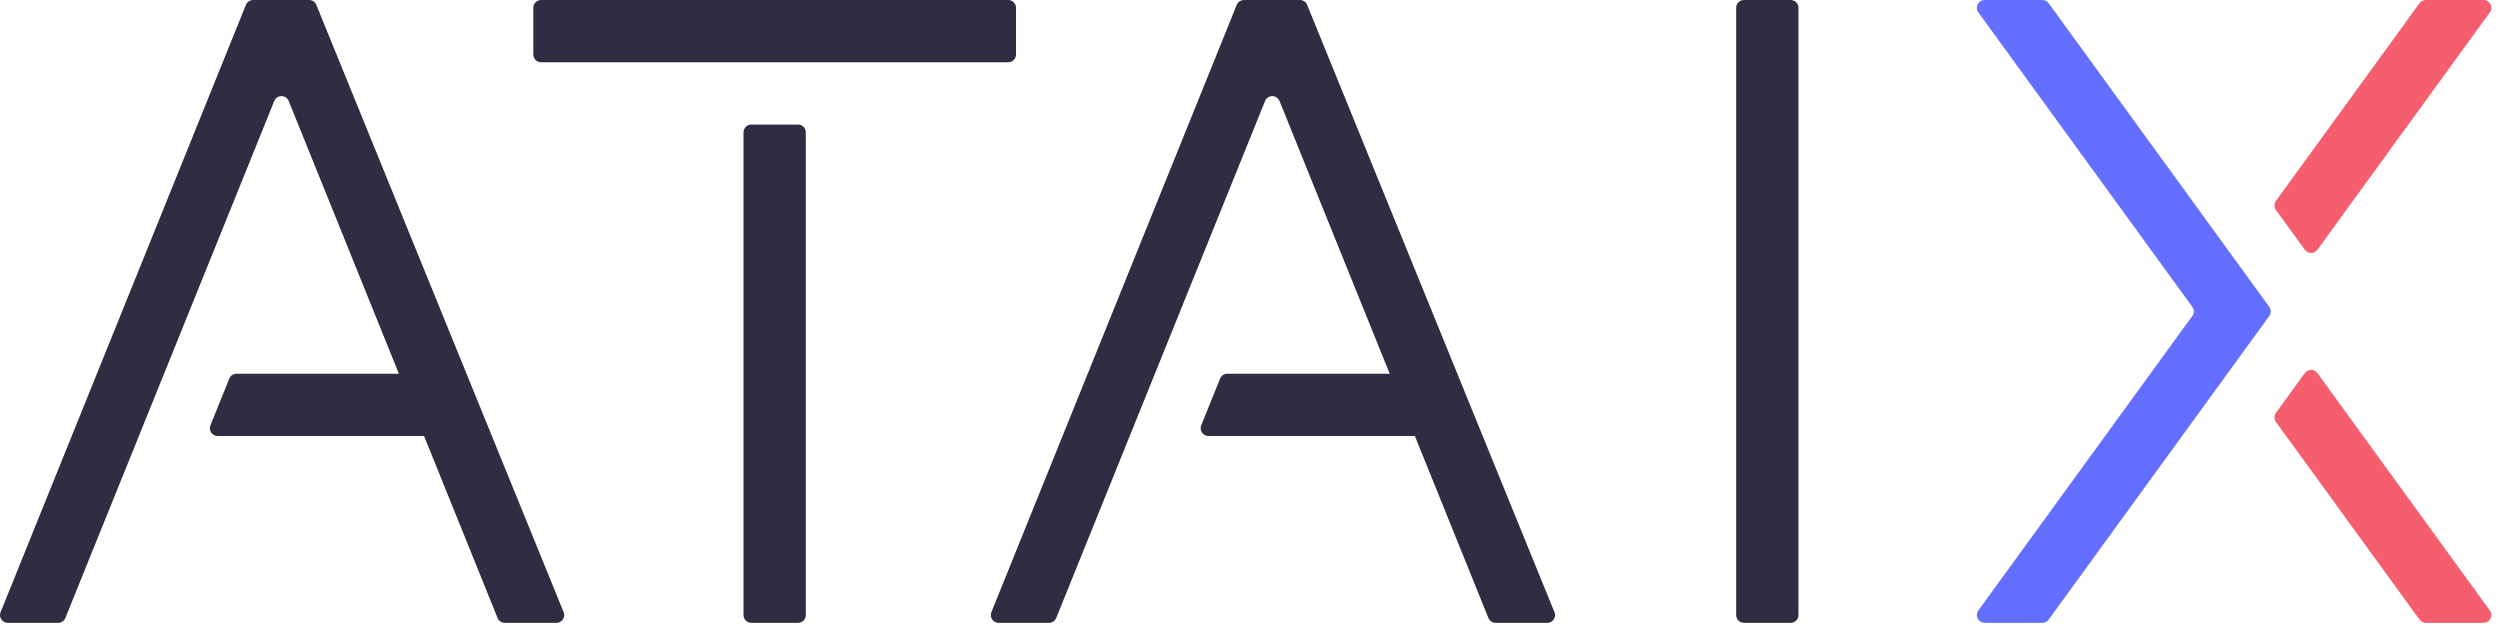 <?xml version="1.0" encoding="UTF-8"?>
<svg width="111px" height="28px" viewBox="0 0 111 28" version="1.1" xmlns="http://www.w3.org/2000/svg" xmlns:xlink="http://www.w3.org/1999/xlink">
    <!-- Generator: Sketch 52.2 (67145) - http://www.bohemiancoding.com/sketch -->
    <title>Ataix-Logo</title>
    <desc>Created with Sketch.</desc>
    <g id="Dashboard-grid" stroke="none" stroke-width="1" fill="none" fill-rule="evenodd">
        <g id="Ataix-Logo">
            <g id="Group" fill="#302D43">
                <path d="M35.432,5.531 C35.623,5.531 35.778,5.686 35.778,5.877 L35.778,27.309 C35.778,27.499 35.623,27.654 35.432,27.654 L33.358,27.654 C33.167,27.654 33.012,27.499 33.012,27.309 L33.012,5.877 C33.012,5.686 33.167,5.531 33.358,5.531 L35.432,5.531 Z M44.765,0 C44.956,0 45.111,0.155 45.111,0.346 L45.111,2.42 C45.111,2.611 44.956,2.765 44.765,2.765 L24.025,2.765 C23.834,2.765 23.679,2.611 23.679,2.42 L23.679,0.346 C23.679,0.155 23.834,0 24.025,0 L44.765,0 Z M25.04,27.216 C25.101,27.436 24.936,27.654 24.707,27.654 L22.413,27.654 C22.272,27.654 22.145,27.569 22.092,27.438 L18.828,19.358 L9.663,19.358 C9.418,19.358 9.251,19.11 9.343,18.883 L10.181,16.809 C10.233,16.678 10.36,16.593 10.501,16.593 L17.711,16.593 L12.818,4.484 C12.702,4.196 12.294,4.196 12.177,4.484 L2.903,27.438 C2.85,27.569 2.724,27.654 2.583,27.654 L0.346,27.654 C0.101,27.654 -0.066,27.406 0.026,27.179 L10.919,0.216 C10.972,0.085 11.099,0 11.24,0 L13.727,0 C13.882,0 14.018,0.103 14.06,0.253 L25.04,27.216 Z M79.506,27.654 L77.432,27.654 C77.241,27.654 77.086,27.499 77.086,27.309 L77.086,0.346 C77.086,0.155 77.241,0 77.432,0 L79.506,0 C79.697,0 79.852,0.155 79.852,0.346 L79.852,27.309 C79.852,27.499 79.697,27.654 79.506,27.654 Z M69.032,27.216 C69.094,27.436 68.928,27.654 68.7,27.654 L66.405,27.654 C66.265,27.654 66.138,27.569 66.085,27.438 L62.82,19.358 L53.656,19.358 C53.411,19.358 53.243,19.11 53.335,18.883 L54.173,16.809 C54.226,16.678 54.352,16.593 54.494,16.593 L61.703,16.593 L56.81,4.484 C56.694,4.196 56.286,4.196 56.169,4.484 L46.896,27.438 C46.843,27.569 46.716,27.654 46.575,27.654 L44.338,27.654 C44.093,27.654 43.926,27.406 44.018,27.179 L54.911,0.216 C54.964,0.085 55.091,0 55.232,0 L57.719,0 C57.874,0 58.01,0.103 58.052,0.253 L69.032,27.216 Z" id="Combined-Shape"></path>
            </g>
            <g id="Group" transform="translate(87.457, 0)">
                <path d="M9.881,14.03 L0.381,27.105 C0.215,27.334 0.378,27.654 0.661,27.654 L3.224,27.654 C3.335,27.654 3.439,27.601 3.504,27.512 L13.299,14.03 C13.387,13.909 13.387,13.745 13.299,13.624 L11.737,11.475 L3.504,0.142 C3.439,0.053 3.335,0 3.224,0 L0.661,0 C0.379,0 0.215,0.32 0.381,0.549 L9.881,13.624 C9.969,13.745 9.969,13.909 9.881,14.03 Z" id="Path" fill="#656FFF"></path>
                <g transform="translate(13.481, 0)" fill="#F55E6E" id="Path">
                    <path d="M1.394,11.09 C1.532,11.28 1.816,11.28 1.954,11.09 L9.612,0.549 C9.779,0.32 9.615,0 9.333,0 L6.769,0 C6.658,0 6.554,0.053 6.489,0.142 L0.113,8.919 C0.025,9.041 0.025,9.204 0.113,9.326 L1.394,11.09 Z"></path>
                    <path d="M1.954,16.565 C1.816,16.374 1.532,16.374 1.394,16.565 L0.113,18.329 C0.025,18.45 0.025,18.614 0.113,18.735 L6.489,27.512 C6.554,27.602 6.658,27.655 6.769,27.655 L9.333,27.655 C9.615,27.655 9.778,27.334 9.612,27.106 L1.954,16.565 Z"></path>
                </g>
            </g>
        </g>
    </g>
</svg>